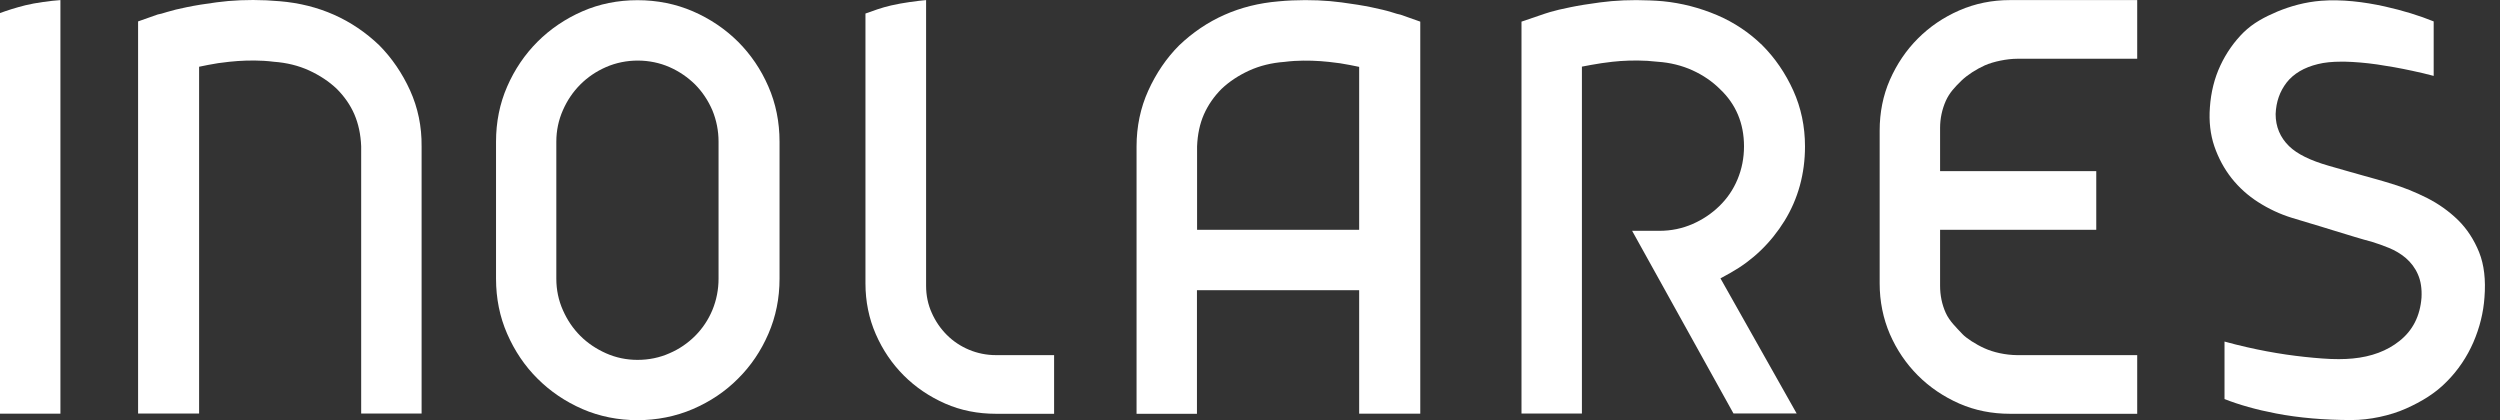 <?xml version="1.0" encoding="UTF-8"?>
<svg width="119px" height="20px" viewBox="0 0 119 20" version="1.1" xmlns="http://www.w3.org/2000/svg" xmlns:xlink="http://www.w3.org/1999/xlink">
    <rect x="0" y="0" width="119" height="20" fill="#333333" stroke="none"/>
    <title>Logo-weiss-2</title>
    <g id="Logos" stroke="none" stroke-width="1" fill="none" fill-rule="evenodd">
        <g id="Logo-weiss-2" fill="#FFFFFF" fill-rule="nonzero">
            <path d="M1.203,0.252 C0.745,0.368 0.342,0.495 0,0.622 L0,19.691 L2.876,19.691 L2.876,0.004 C2.412,0.037 1.689,0.131 1.203,0.252" id="Path"></path>
            <path d="M34.203,13.267 C34.203,13.785 34.103,14.288 33.91,14.757 C33.717,15.22 33.441,15.634 33.088,15.988 C32.74,16.335 32.332,16.617 31.868,16.815 C31.399,17.025 30.886,17.13 30.345,17.13 C29.82,17.13 29.313,17.025 28.844,16.815 C28.385,16.611 27.971,16.335 27.624,15.988 C27.276,15.64 27,15.231 26.796,14.768 C26.586,14.299 26.481,13.796 26.481,13.267 L26.481,6.743 C26.481,6.218 26.586,5.716 26.796,5.242 C27,4.778 27.276,4.37 27.624,4.022 C27.971,3.674 28.38,3.398 28.844,3.194 C29.804,2.774 30.941,2.786 31.868,3.194 C32.332,3.398 32.74,3.68 33.088,4.022 C33.436,4.375 33.711,4.789 33.91,5.253 C34.103,5.722 34.203,6.224 34.203,6.743 L34.203,13.267 Z M36.576,15.888 C36.929,15.077 37.106,14.199 37.106,13.267 L37.106,6.743 C37.106,5.81 36.929,4.927 36.576,4.121 C36.223,3.304 35.732,2.587 35.13,1.985 C34.523,1.384 33.8,0.892 32.983,0.539 C32.166,0.186 31.278,0.009 30.345,0.009 C29.412,0.009 28.529,0.186 27.723,0.539 C26.912,0.892 26.189,1.384 25.587,1.985 C24.98,2.592 24.494,3.31 24.141,4.121 C23.788,4.927 23.611,5.81 23.611,6.743 L23.611,13.267 C23.611,14.199 23.788,15.082 24.141,15.888 C24.494,16.699 24.98,17.423 25.587,18.024 C26.194,18.631 26.912,19.117 27.723,19.47 C29.34,20.177 31.349,20.177 32.983,19.47 C33.805,19.117 34.528,18.631 35.13,18.024 C35.737,17.423 36.223,16.705 36.576,15.888 Z" id="Shape"></path>
            <path d="M42.421,0.258 C41.957,0.363 41.554,0.517 41.196,0.644 L41.196,13.493 C41.196,14.348 41.361,15.16 41.687,15.905 C42.012,16.655 42.465,17.318 43.022,17.875 C43.58,18.433 44.242,18.88 44.993,19.211 C45.732,19.536 46.544,19.696 47.405,19.696 L50.175,19.696 L50.175,16.904 L47.405,16.904 C46.958,16.904 46.527,16.815 46.13,16.65 C45.732,16.484 45.374,16.247 45.07,15.943 C44.772,15.645 44.529,15.292 44.353,14.895 C44.17,14.492 44.082,14.056 44.082,13.603 L44.082,0.004 C43.663,0.042 42.973,0.131 42.421,0.258" id="Path"></path>
            <path d="M56.981,10.937 L56.981,6.969 C57.003,6.395 57.113,5.887 57.306,5.446 C57.505,4.999 57.786,4.59 58.151,4.226 C58.52,3.878 58.956,3.591 59.459,3.36 C59.966,3.128 60.535,2.99 61.137,2.946 C61.269,2.929 61.435,2.912 61.606,2.901 C62.191,2.868 62.732,2.89 63.256,2.946 C63.626,2.984 63.968,3.034 64.26,3.095 L64.696,3.183 L64.696,10.937 L56.981,10.937 Z M67.605,19.691 L67.605,1.03 L66.667,0.699 C66.579,0.683 66.452,0.65 66.214,0.572 C65.988,0.501 65.673,0.429 65.282,0.346 C64.884,0.263 64.404,0.186 63.858,0.114 C63.151,0.02 62.356,-0.018 61.495,0.02 C61.286,0.031 61.07,0.042 60.855,0.065 C59.006,0.219 57.417,0.926 56.125,2.162 C55.529,2.758 55.032,3.486 54.657,4.314 C54.287,5.131 54.1,6.025 54.1,6.975 L54.1,19.696 L56.975,19.696 L56.975,13.813 L64.696,13.813 L64.696,19.691 L67.605,19.691 Z" id="Shape"></path>
            <path d="M85.526,19.691 L81.894,13.25 L82.375,12.985 C83.429,12.394 84.295,11.561 84.947,10.507 C85.592,9.458 85.918,8.266 85.918,6.969 C85.918,6.02 85.73,5.126 85.36,4.309 C84.985,3.481 84.488,2.758 83.881,2.151 C83.263,1.549 82.54,1.064 81.734,0.721 C80.917,0.374 80.051,0.147 79.157,0.059 C78.947,0.042 78.732,0.026 78.528,0.02 C77.661,-0.018 76.872,0.02 76.165,0.114 C75.619,0.186 75.139,0.263 74.741,0.346 C74.35,0.423 74.029,0.501 73.787,0.572 C73.676,0.605 73.593,0.633 73.538,0.65 L72.423,1.03 L72.423,19.685 L75.299,19.685 L75.299,3.172 L75.74,3.089 C76.05,3.028 76.392,2.984 76.75,2.94 C77.253,2.885 77.805,2.863 78.417,2.896 C78.588,2.907 78.754,2.923 78.914,2.94 C79.494,2.979 80.056,3.117 80.564,3.348 C81.072,3.58 81.514,3.884 81.872,4.243 C82.628,4.955 83.015,5.871 83.015,6.964 C83.015,7.521 82.91,8.051 82.706,8.537 C82.502,9.028 82.209,9.453 81.839,9.811 C81.475,10.165 81.05,10.452 80.57,10.661 C80.079,10.877 79.549,10.987 78.986,10.987 L77.689,10.987 L82.513,19.68 L85.526,19.68 L85.526,19.691 Z" id="Path"></path>
            <path d="M117.731,16.297 C118.034,15.596 118.211,14.878 118.261,14.155 C118.327,13.322 118.244,12.599 118.007,12.008 C117.764,11.407 117.427,10.893 117.008,10.479 C116.572,10.054 116.075,9.701 115.529,9.425 C114.96,9.138 114.403,8.917 113.873,8.757 C113.575,8.663 113.326,8.592 113.133,8.537 C112.94,8.481 112.741,8.426 112.537,8.371 C112.327,8.316 112.096,8.25 111.831,8.172 L110.848,7.891 C109.965,7.637 109.347,7.333 108.961,6.958 C108.536,6.544 108.32,6.031 108.32,5.429 C108.343,4.844 108.519,4.353 108.839,3.934 C109.17,3.509 109.673,3.21 110.335,3.05 C110.644,2.973 111.008,2.935 111.455,2.935 L111.61,2.935 C112.09,2.946 112.603,2.99 113.15,3.067 C113.68,3.144 114.243,3.244 114.828,3.371 C115.17,3.442 115.512,3.525 115.843,3.613 L115.843,1.019 C115.164,0.743 114.381,0.501 113.514,0.307 C112.515,0.087 111.461,-0.04 110.479,0.037 C109.722,0.098 109.032,0.291 108.403,0.55 C107.78,0.815 107.25,1.097 106.797,1.538 C106.345,1.985 105.969,2.521 105.688,3.122 C105.406,3.724 105.241,4.392 105.191,5.109 C105.141,5.782 105.213,6.406 105.401,6.958 C105.594,7.521 105.87,8.034 106.223,8.481 C106.576,8.928 107.007,9.315 107.493,9.624 C107.995,9.944 108.525,10.192 109.077,10.363 C109.319,10.441 109.612,10.529 109.954,10.628 C110.302,10.733 110.661,10.838 111.025,10.954 L112.074,11.274 C112.399,11.373 112.675,11.451 112.89,11.506 C113.177,11.594 113.437,11.688 113.707,11.798 C114.011,11.92 114.281,12.085 114.513,12.279 C114.761,12.494 114.96,12.753 115.093,13.062 C115.231,13.371 115.286,13.747 115.264,14.166 C115.197,15.044 114.844,15.734 114.215,16.23 C113.63,16.699 112.879,16.981 111.991,17.064 C111.599,17.102 111.108,17.108 110.539,17.064 C110.004,17.025 109.424,16.964 108.817,16.876 C108.216,16.788 107.592,16.672 106.963,16.528 C106.593,16.446 106.229,16.352 105.887,16.258 L105.887,18.995 C106.587,19.271 107.41,19.503 108.337,19.68 C109.424,19.89 110.639,19.994 111.941,19.994 C112.78,19.994 113.773,19.785 114.524,19.448 C115.28,19.111 115.937,18.708 116.467,18.162 C117.002,17.627 117.427,16.992 117.731,16.297" id="Path"></path>
            <path d="M101.725,16.904 L96.007,16.904 C95.455,16.898 94.887,16.771 94.462,16.578 C94.042,16.39 93.595,16.098 93.408,15.899 C93.121,15.59 92.795,15.287 92.618,14.895 C92.436,14.492 92.348,14.056 92.348,13.603 L92.348,12.223 L92.348,10.937 L99.782,10.937 L99.782,8.145 L92.348,8.145 L92.348,6.649 L92.348,6.092 C92.348,5.639 92.442,5.208 92.618,4.806 C92.795,4.408 93.06,4.138 93.363,3.84 C93.65,3.564 94.064,3.299 94.478,3.111 C94.887,2.929 95.538,2.797 96.013,2.797 L101.731,2.797 L101.731,0.004 L95.676,0.004 C94.82,0.004 94.009,0.169 93.264,0.495 C92.513,0.821 91.851,1.273 91.294,1.831 C90.736,2.388 90.289,3.05 89.958,3.801 C89.632,4.546 89.472,5.357 89.472,6.213 L89.472,6.654 L89.472,12.229 L89.472,13.493 C89.472,14.348 89.638,15.16 89.958,15.905 C90.284,16.655 90.736,17.318 91.294,17.875 C91.851,18.433 92.513,18.88 93.264,19.211 C94.004,19.536 94.815,19.696 95.676,19.696 L101.731,19.696 L101.731,16.904 L101.725,16.904 Z" id="Path"></path>
            <path d="M19.522,4.309 C19.146,3.481 18.649,2.758 18.053,2.156 C16.762,0.92 15.172,0.214 13.323,0.059 C13.103,0.042 12.893,0.026 12.683,0.015 C11.822,-0.024 11.027,0.015 10.321,0.109 C9.775,0.18 9.294,0.258 8.897,0.34 C8.511,0.418 8.196,0.495 7.964,0.567 C7.732,0.639 7.6,0.677 7.512,0.688 L6.573,1.019 L6.573,19.685 L9.477,19.685 L9.477,3.177 L9.913,3.089 C10.205,3.028 10.542,2.979 10.917,2.94 C11.441,2.885 11.982,2.863 12.567,2.896 C12.738,2.907 12.904,2.923 13.036,2.94 C13.644,2.984 14.207,3.122 14.714,3.354 C15.217,3.586 15.653,3.873 16.022,4.221 C16.387,4.585 16.674,4.993 16.867,5.44 C17.06,5.887 17.17,6.395 17.192,6.964 L17.192,19.685 L20.068,19.685 L20.068,6.969 C20.079,6.02 19.891,5.126 19.522,4.309" id="Path"></path>
        </g>
    </g>
</svg>